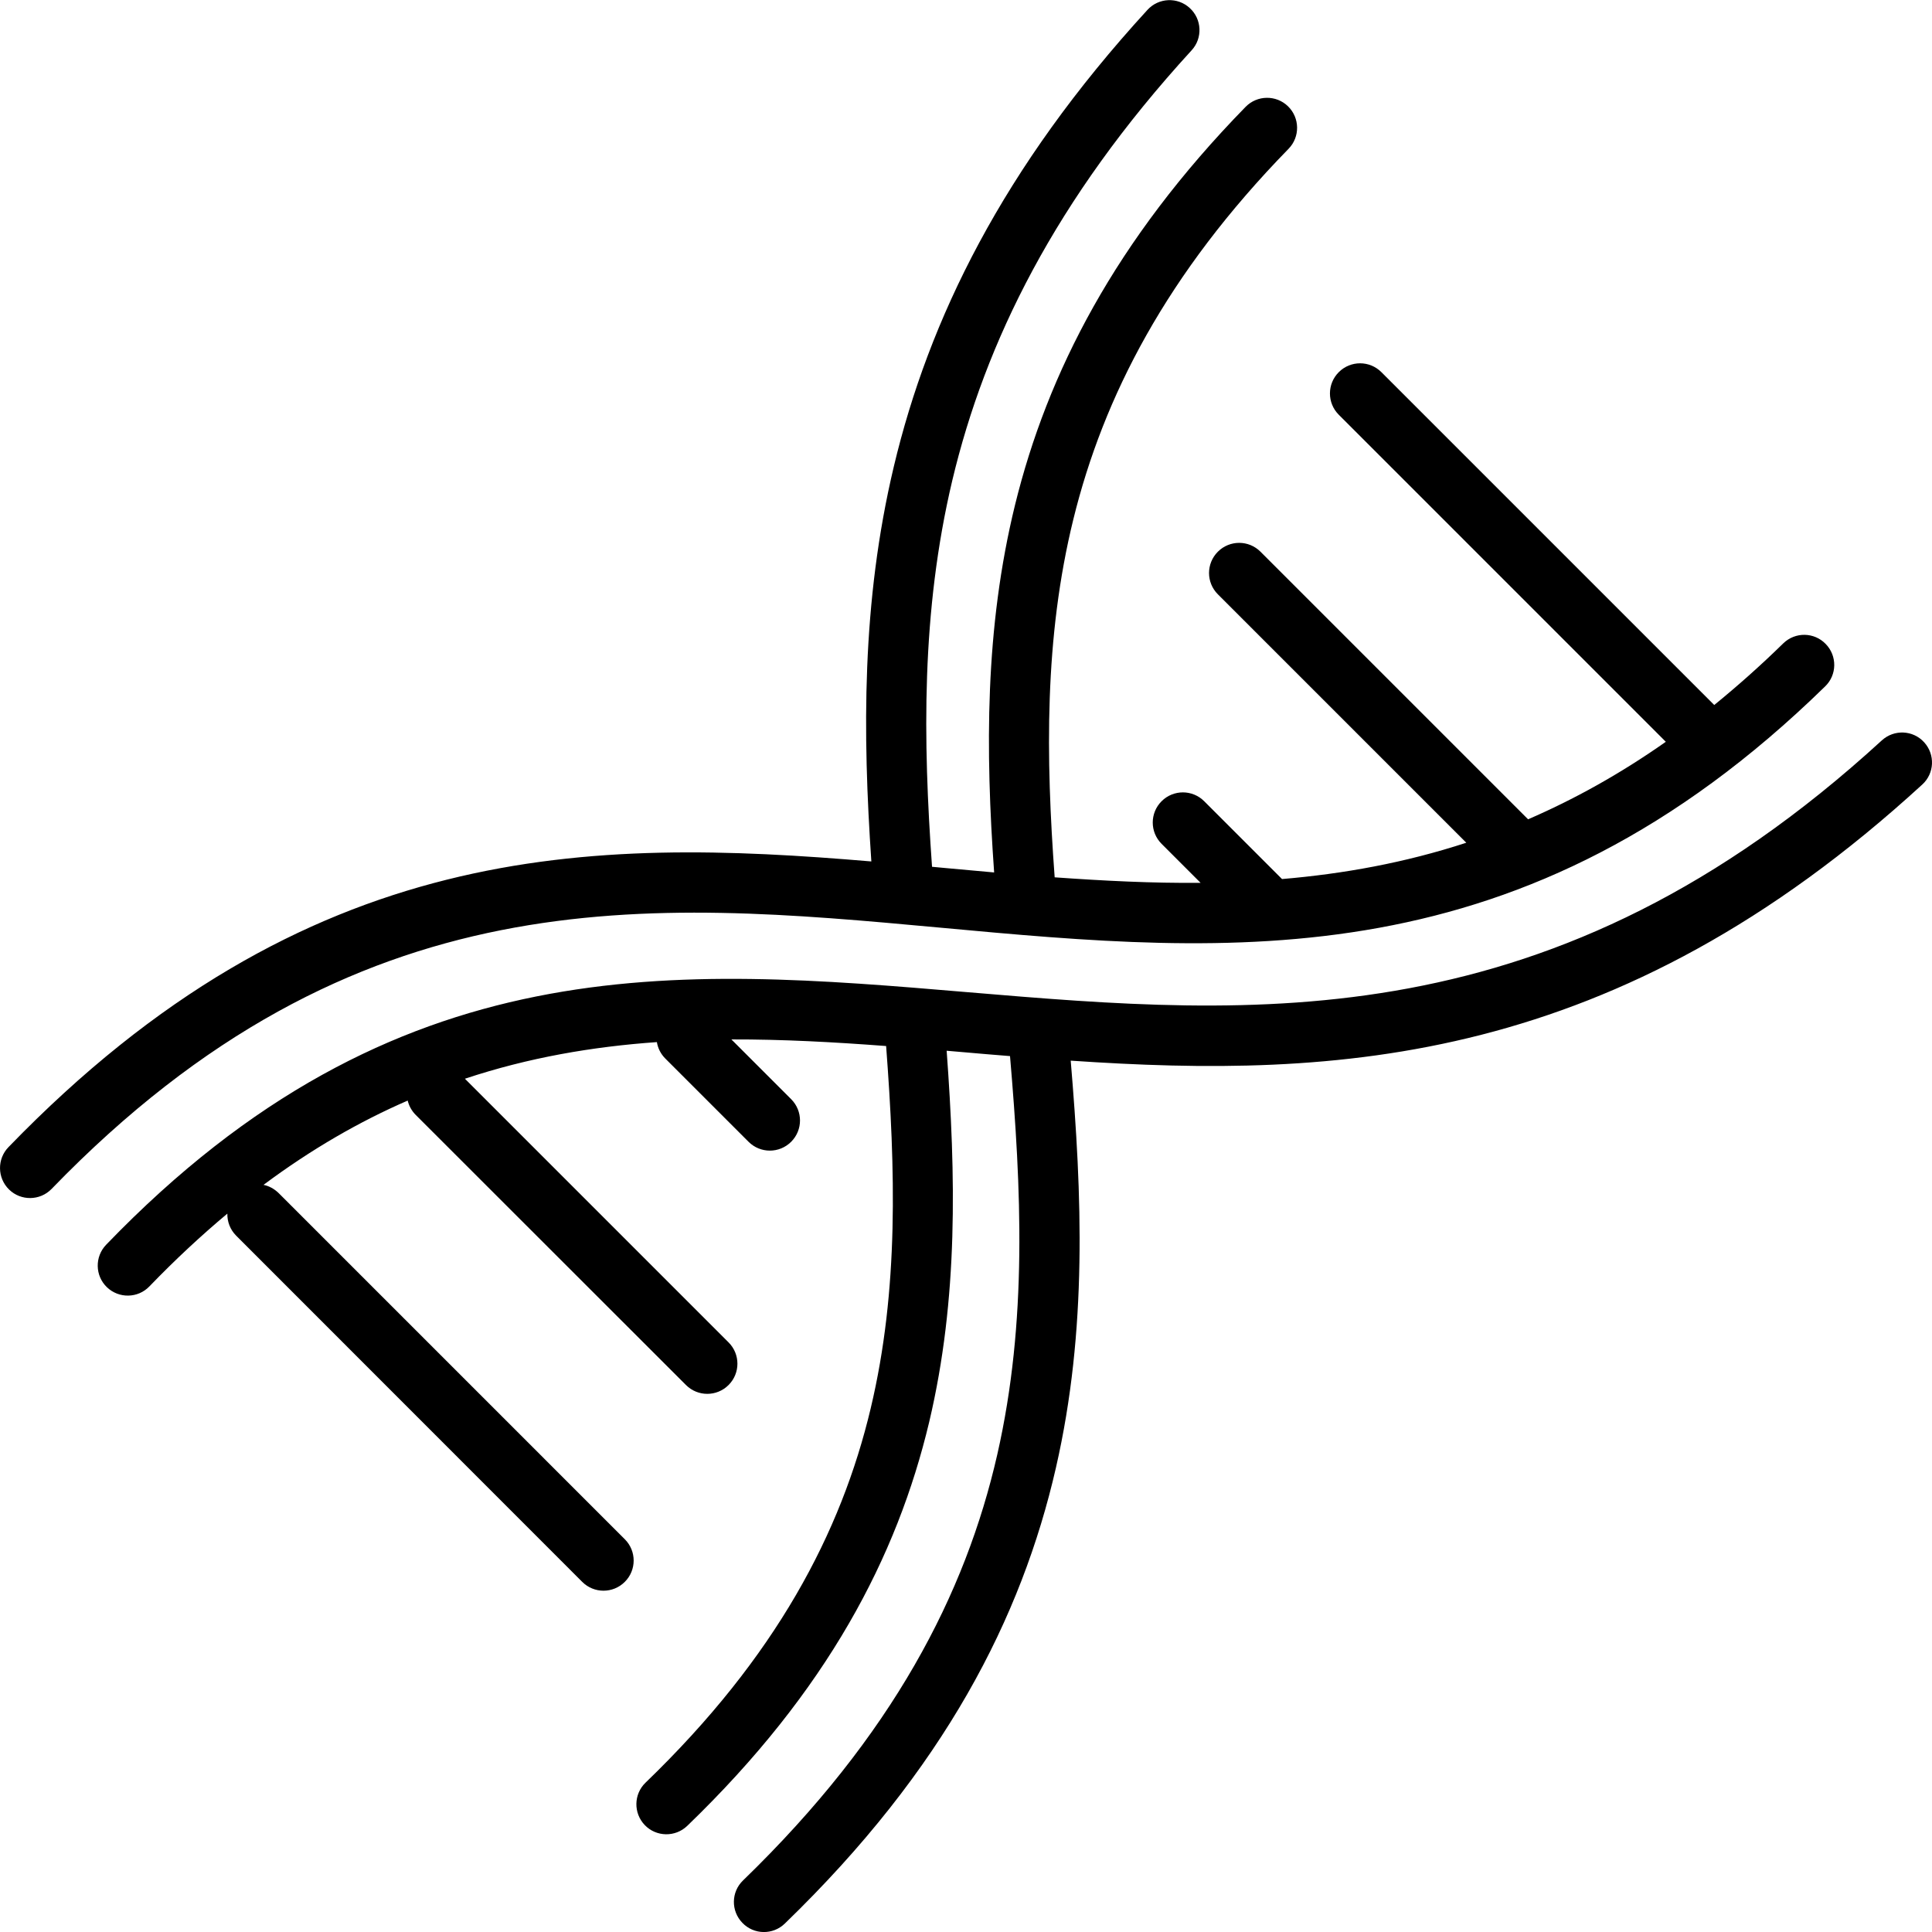 <?xml version="1.0" encoding="utf-8"?><svg version="1.1" id="Layer_1" xmlns="http://www.w3.org/2000/svg" xmlns:xlink="http://www.w3.org/1999/xlink" x="0px" y="0px" viewBox="0 0 122.88 122.88" style="enable-background:new 0 0 122.88 122.88" xml:space="preserve"><g><path d="M76.36,56.15l-2.48-2.48c-0.75-0.75-0.75-1.96,0-2.71c0.75-0.75,1.96-0.75,2.71,0l4.95,4.95c3.9-0.33,7.8-1.03,11.72-2.31 l-15.8-15.8c-0.75-0.75-0.75-1.96,0-2.71c0.75-0.75,1.96-0.75,2.71,0l17.02,17.02c2.91-1.26,5.83-2.87,8.76-4.93l-20.8-20.8 c-0.75-0.75-0.75-1.96,0-2.71c0.75-0.75,1.96-0.75,2.71,0l21.17,21.17c1.46-1.19,2.93-2.49,4.39-3.92c0.76-0.74,1.97-0.72,2.7,0.04 c0.74,0.76,0.72,1.97-0.04,2.7C96.88,62.42,78.4,60.72,59.79,59C41.3,57.3,22.66,55.59,3.28,75.62c-0.74,0.76-1.95,0.77-2.7,0.04 c-0.76-0.74-0.77-1.95-0.04-2.7c18.97-19.61,37.02-19.68,54.88-18.17c-0.55-8.13-0.63-16.46,1.43-25.12 c2.22-9.33,6.9-18.97,16.13-29.04c0.71-0.78,1.92-0.83,2.69-0.12c0.78,0.71,0.83,1.92,0.12,2.69 c-8.72,9.52-13.13,18.59-15.22,27.35c-1.99,8.39-1.86,16.57-1.29,24.58l0.86,0.08c1.03,0.09,2.06,0.19,3.09,0.28 c-0.55-7.75-0.6-15.5,1.33-23.38c2.06-8.38,6.36-16.81,14.66-25.31c0.74-0.76,1.95-0.77,2.7-0.04c0.76,0.74,0.77,1.95,0.04,2.7 c-7.77,7.96-11.78,15.79-13.69,23.56c-1.86,7.56-1.75,15.16-1.19,22.78C70.18,56.02,73.27,56.18,76.36,56.15L76.36,56.15z M39.74,97.9c0.75,0.75,0.75,1.96,0,2.71c-0.75,0.75-1.96,0.75-2.71,0L15.02,78.59c-0.39-0.39-0.57-0.9-0.56-1.4 c-1.65,1.38-3.3,2.91-4.96,4.63c-0.73,0.76-1.94,0.78-2.7,0.05c-0.76-0.73-0.78-1.94-0.05-2.7c18.43-19.13,36.24-17.63,54.84-16.06 c18.2,1.53,37.2,3.13,58.1-16.02c0.78-0.71,1.98-0.66,2.69,0.12c0.71,0.78,0.66,1.98-0.12,2.69 C102.75,67.78,85.03,68.61,68.1,67.46c0.72,8.53,1.07,17.12-0.94,25.89c-2.18,9.53-7.09,19.17-17.24,28.99 c-0.76,0.74-1.97,0.72-2.7-0.04c-0.74-0.76-0.72-1.97,0.04-2.7c9.54-9.24,14.15-18.23,16.17-27.09c1.93-8.48,1.53-16.92,0.81-25.34 c-0.99-0.08-1.99-0.16-2.98-0.25l-1.05-0.09c0.58,7.93,0.75,15.74-1.11,23.61c-2.04,8.57-6.47,17.09-15.39,25.69 c-0.76,0.73-1.97,0.71-2.7-0.05c-0.73-0.76-0.71-1.97,0.05-2.7c8.31-8.01,12.44-15.9,14.32-23.81c1.8-7.56,1.57-15.23,0.98-23.04 c-3.3-0.25-6.58-0.43-9.84-0.42l3.8,3.8c0.75,0.75,0.75,1.96,0,2.71c-0.75,0.75-1.96,0.75-2.71,0l-5.29-5.29 c-0.3-0.3-0.48-0.67-0.54-1.05c-4.09,0.29-8.15,0.98-12.21,2.33l16.77,16.77c0.75,0.75,0.75,1.96,0,2.71 c-0.75,0.75-1.96,0.75-2.71,0L26.44,70.91c-0.26-0.26-0.43-0.58-0.51-0.91c-3.06,1.33-6.11,3.08-9.17,5.36 c0.35,0.07,0.68,0.25,0.96,0.52L39.74,97.9L39.74,97.9z"/></g></svg>